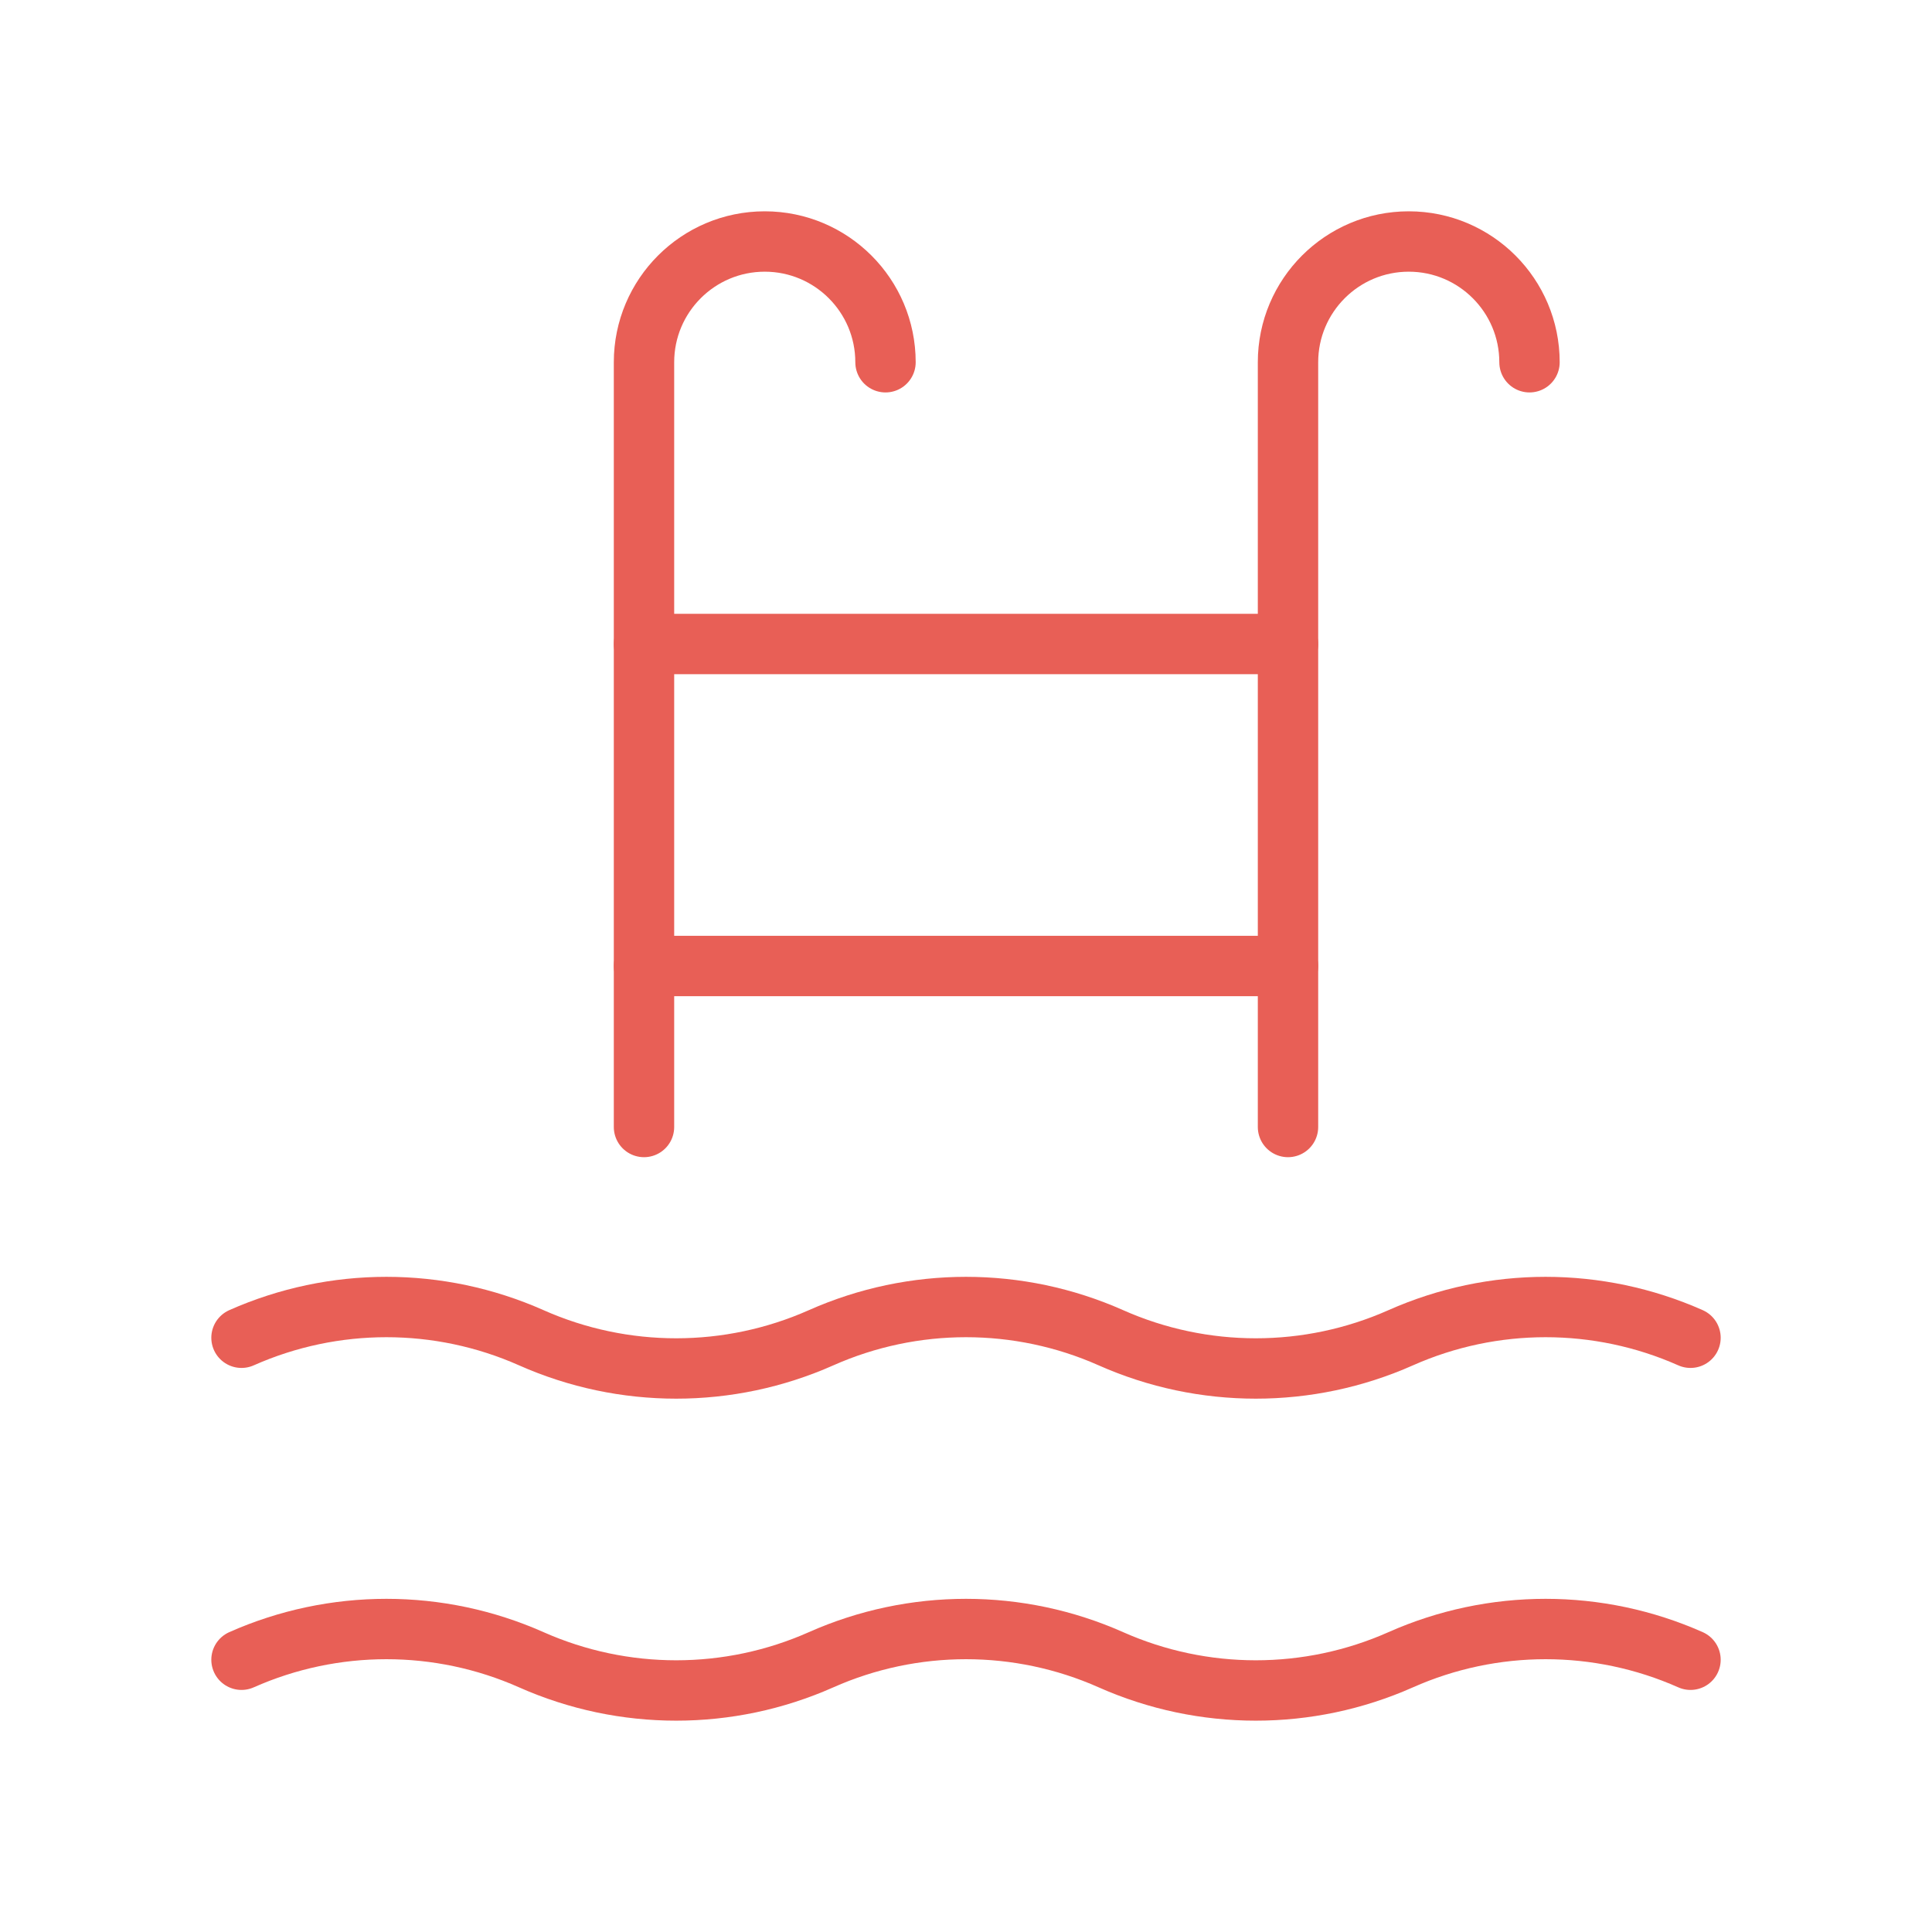 <svg width="48" height="48" viewBox="0 0 48 48" fill="none" xmlns="http://www.w3.org/2000/svg">
<path d="M6 33.236C8.292 32.218 10.908 32.218 13.2 33.236C15.492 34.254 18.108 34.254 20.4 33.236C22.692 32.218 25.308 32.218 27.6 33.236C29.892 34.254 32.508 34.254 34.8 33.236C37.092 32.218 39.708 32.218 42 33.236" stroke="#E85F56" stroke-width="1.5" stroke-linecap="round" stroke-linejoin="round"/>
<path d="M16 16H32" stroke="#E85F56" stroke-width="1.5" stroke-linecap="round" stroke-linejoin="round"/>
<path d="M16 24H32" stroke="#E85F56" stroke-width="1.5" stroke-linecap="round" stroke-linejoin="round"/>
<path d="M32 28V9C32 7.344 33.344 6 35 6V6C36.656 6 38 7.344 38 9" stroke="#E85F56" stroke-width="1.5" stroke-linecap="round" stroke-linejoin="round"/>
<path d="M16 28V9C16 7.344 17.344 6 19 6V6C20.656 6 22 7.344 22 9" stroke="#E85F56" stroke-width="1.5" stroke-linecap="round" stroke-linejoin="round"/>
<path d="M6 41.236C8.292 40.218 10.908 40.218 13.2 41.236C15.492 42.254 18.108 42.254 20.4 41.236C22.692 40.218 25.308 40.218 27.6 41.236C29.892 42.254 32.508 42.254 34.8 41.236C37.092 40.218 39.708 40.218 42 41.236" stroke="#E85F56" stroke-width="1.5" stroke-linecap="round" stroke-linejoin="round"/>
</svg>
